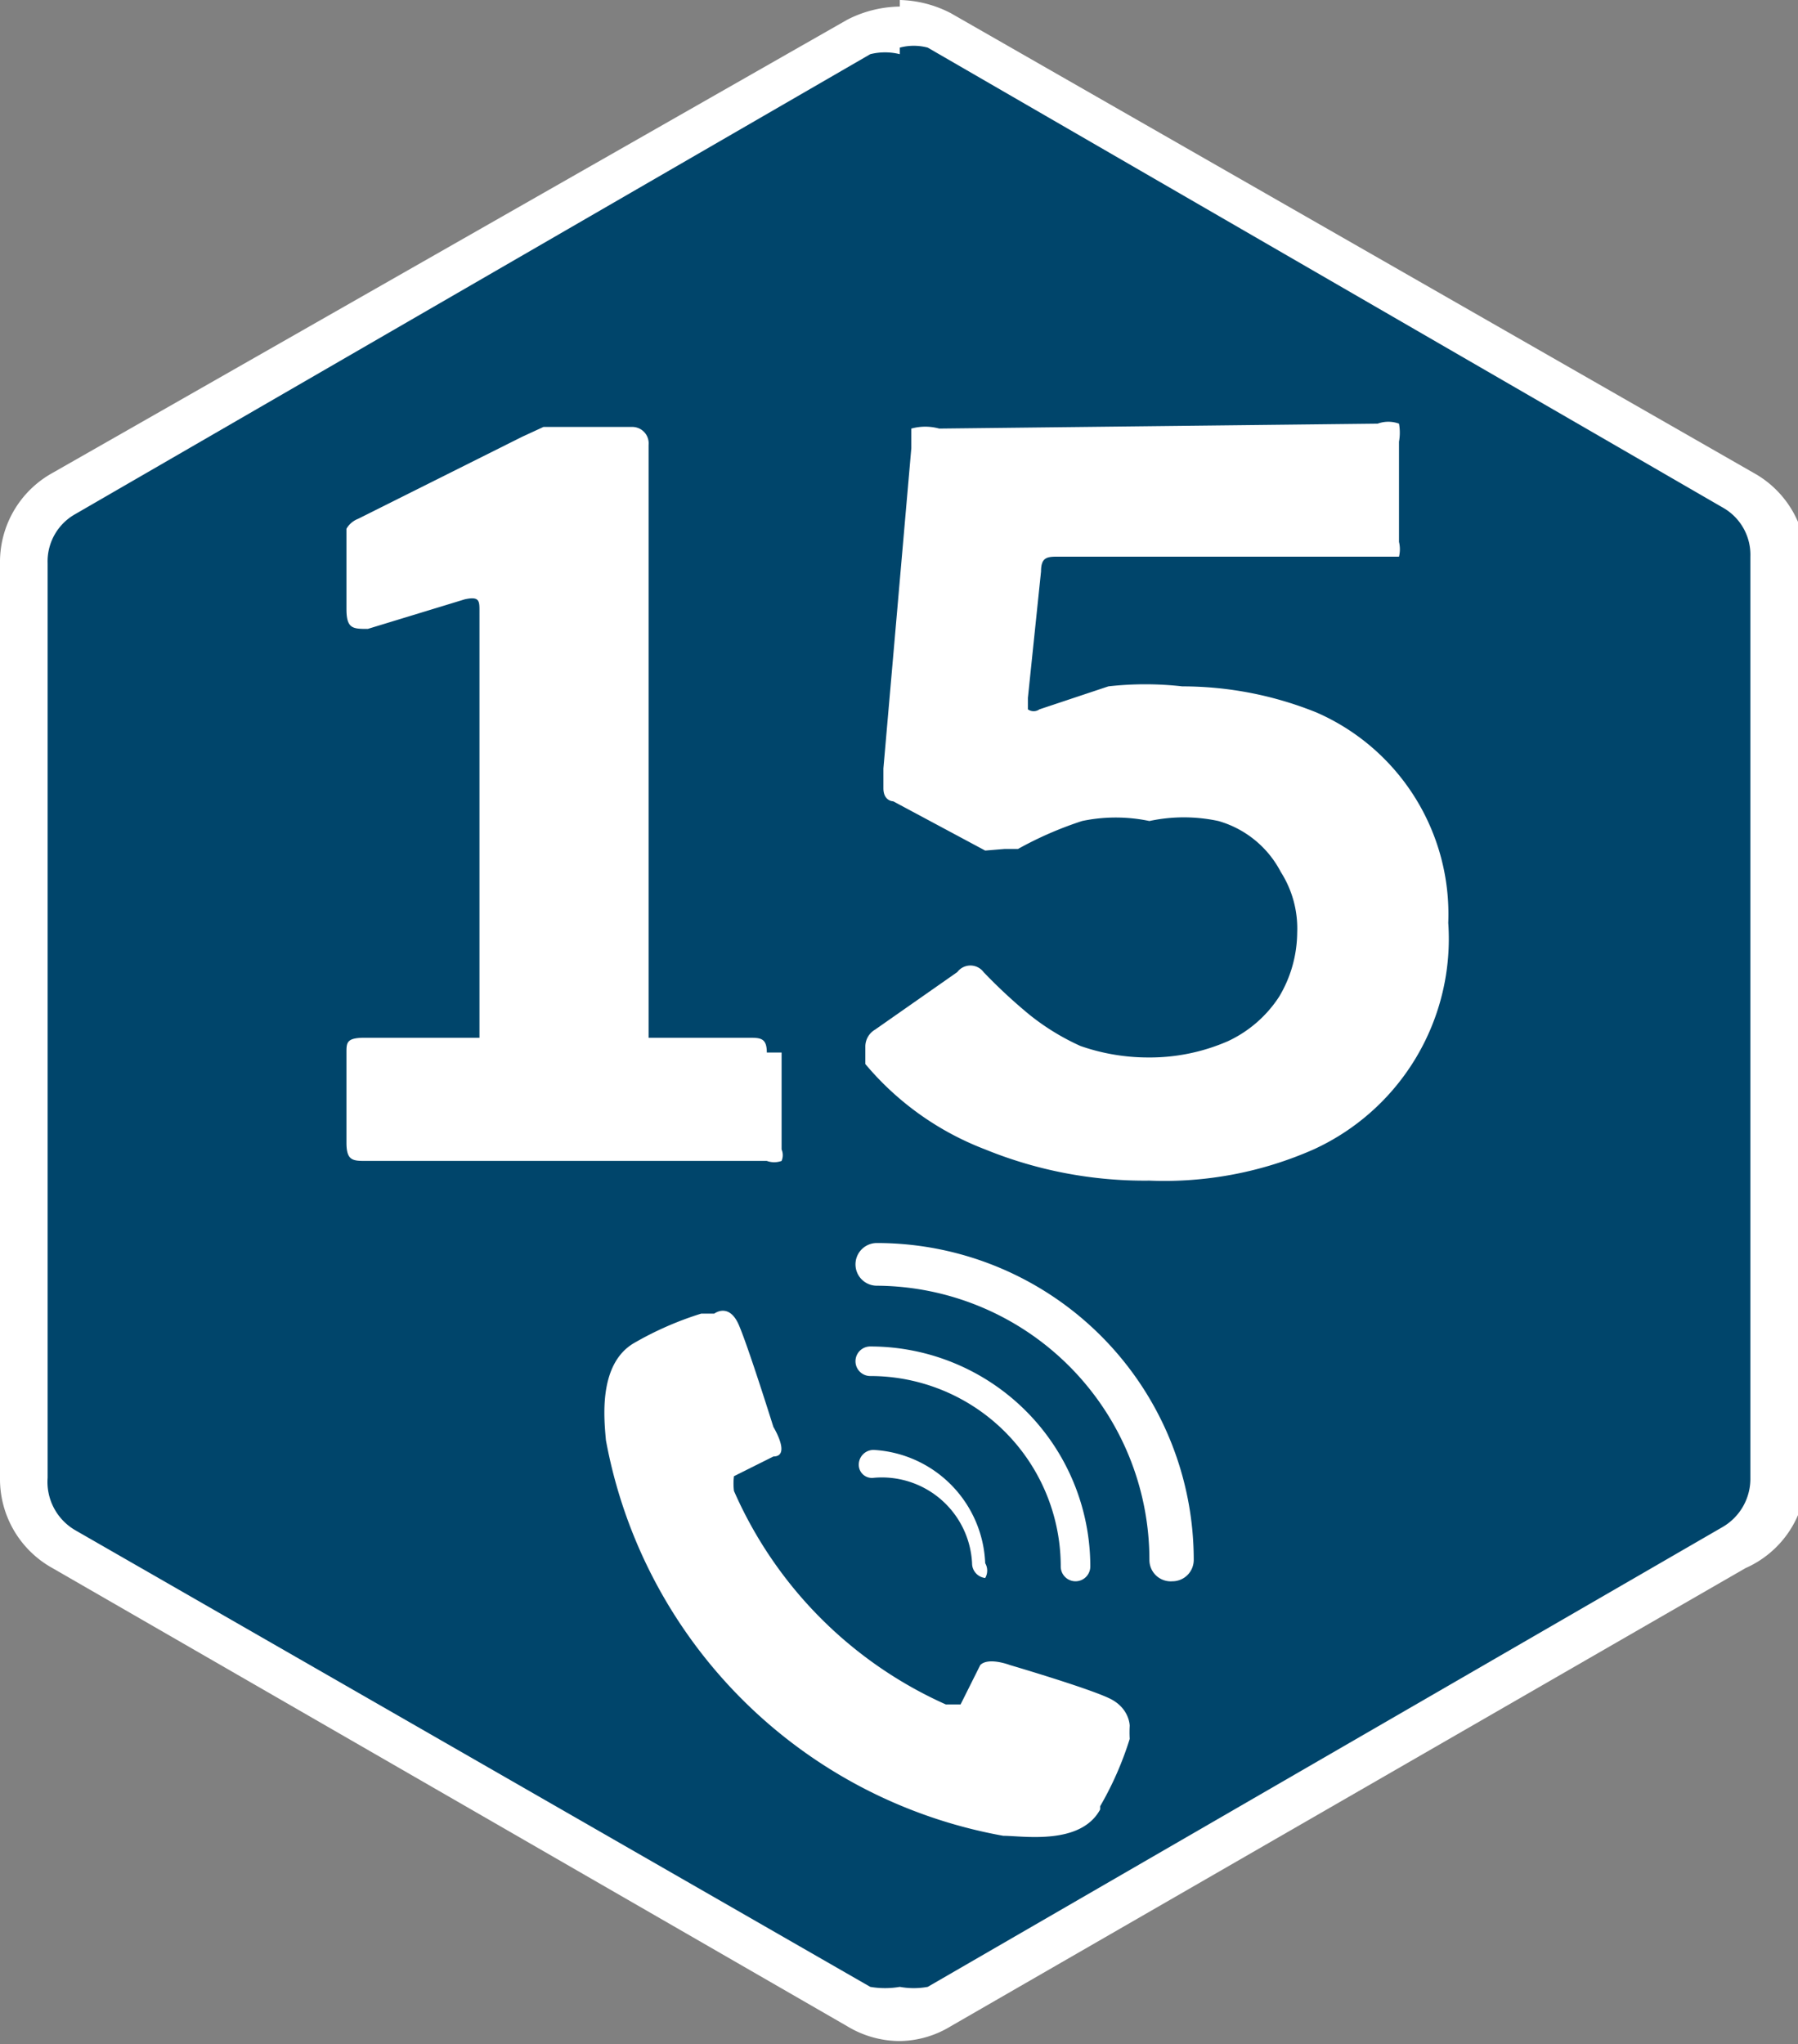 <svg xmlns="http://www.w3.org/2000/svg" viewBox="0 0 10.95 12.45"><rect x="0" y="0" width="10.95" height="12.45" fill="#808080" stroke="none"/><defs><style>.cls-1{isolation:isolate;}.cls-2{fill:#00456b;}.cls-3{fill:#fff;}</style></defs><title>15</title><g id="Calque_2" data-name="Calque 2"><g id="Calque_1-2" data-name="Calque 1"><g class="cls-1"><path class="cls-2" d="M5.48,12.3a.51.51,0,0,1-.25-.06L.39,9.44A.49.49,0,0,1,.14,9V3.43A.5.5,0,0,1,.39,3L5.23.21A.43.43,0,0,1,5.48.14a.42.42,0,0,1,.24.07L10.56,3a.5.5,0,0,1,.25.43V9a.49.49,0,0,1-.25.42l-4.84,2.8a.5.5,0,0,1-.24.06"/><path class="cls-3" d="M5.48.29a.33.33,0,0,1,.17,0l4.84,2.8a.33.33,0,0,1,.17.3V9a.34.34,0,0,1-.17.3l-4.84,2.8a.47.47,0,0,1-.17,0,.53.53,0,0,1-.18,0L.46,9.32A.34.34,0,0,1,.29,9V3.43a.33.33,0,0,1,.17-.3L5.3.33a.37.37,0,0,1,.18,0m0-.29a.72.72,0,0,0-.32.08L.32,2.88A.62.62,0,0,0,0,3.43V9a.62.62,0,0,0,.32.55l4.84,2.79a.62.62,0,0,0,.32.09.61.61,0,0,0,.31-.09l4.84-2.79A.62.62,0,0,0,11,9V3.43a.62.62,0,0,0-.32-.55L5.79.08A.71.71,0,0,0,5.48,0"/><path class="cls-3" d="M6.7,11a2,2,0,0,0,.18-.41.73.73,0,0,1,0-.08s0-.1-.11-.16-.62-.21-.62-.21-.13-.05-.18,0l-.12.24-.09,0A2.54,2.54,0,0,1,4.47,9.08a.36.36,0,0,1,0-.09l.24-.12c.11,0,0-.18,0-.18s-.15-.48-.21-.62S4.35,8,4.35,8L4.27,8a2,2,0,0,0-.41.18c-.22.13-.18.47-.17.59a3,3,0,0,0,2.42,2.41c.12,0,.47.06.59-.16"/><path class="cls-3" d="M6,9.61a.09.09,0,0,1-.08-.09A.55.55,0,0,0,5.32,9a.08.08,0,0,1-.09-.08.09.09,0,0,1,.09-.09A.72.72,0,0,1,6,9.52.09.09,0,0,1,6,9.61"/><path class="cls-3" d="M6.55,9.63a.09.09,0,0,1-.09-.09A1.16,1.16,0,0,0,5.3,8.38a.09.09,0,0,1,0-.18A1.34,1.34,0,0,1,6.64,9.54a.09.09,0,0,1-.09.09"/><path class="cls-3" d="M7.14,9.63A.13.13,0,0,1,7,9.5,1.67,1.67,0,0,0,5.34,7.83a.13.13,0,0,1,0-.26A1.93,1.93,0,0,1,7.27,9.5a.13.13,0,0,1-.13.13"/><path class="cls-3" d="M4.76,6.41V7a.09.09,0,0,1,0,.07.13.13,0,0,1-.09,0H2.23c-.08,0-.12,0-.12-.11V6.41c0-.06,0-.09.11-.09h.63s.07,0,.07,0V3.72c0-.06,0-.09-.09-.07l-.59.18c-.09,0-.13,0-.13-.12v-.4s0-.08,0-.09a.14.14,0,0,1,.07-.06l1-.5.13-.06.12,0h.42a.1.1,0,0,1,.1.11V6.26s0,.06,0,.06h.61c.07,0,.11,0,.11.09"/><path class="cls-3" d="M8.39,2.58a.19.19,0,0,1,.13,0,.31.31,0,0,1,0,.11l0,.61a.19.19,0,0,1,0,.09l-.1,0H6.45c-.07,0-.11,0-.11.09l-.08.77s0,.06,0,.07a.06.06,0,0,0,.07,0l.42-.14a2,2,0,0,1,.45,0,2.18,2.18,0,0,1,.82.16,1.34,1.34,0,0,1,.8,1.28A1.41,1.41,0,0,1,8,7a2.25,2.25,0,0,1-1,.19A2.57,2.57,0,0,1,6,7a1.78,1.78,0,0,1-.73-.52l0-.11a.12.12,0,0,1,.06-.1l.5-.35a.1.1,0,0,1,.16,0,3.2,3.2,0,0,0,.28.26,1.44,1.44,0,0,0,.31.19,1.25,1.25,0,0,0,.41.07,1.19,1.19,0,0,0,.49-.1.75.75,0,0,0,.31-.27.77.77,0,0,0,.11-.39.64.64,0,0,0-.1-.37A.62.62,0,0,0,7.42,5,1,1,0,0,0,7,5,1,1,0,0,0,6.59,5a2.2,2.2,0,0,0-.39.17l-.08,0L6,5.18l-.56-.3s-.06,0-.06-.08V4.68l.17-1.95c0-.06,0-.1,0-.12a.32.32,0,0,1,.17,0"/></g></g></g></svg>